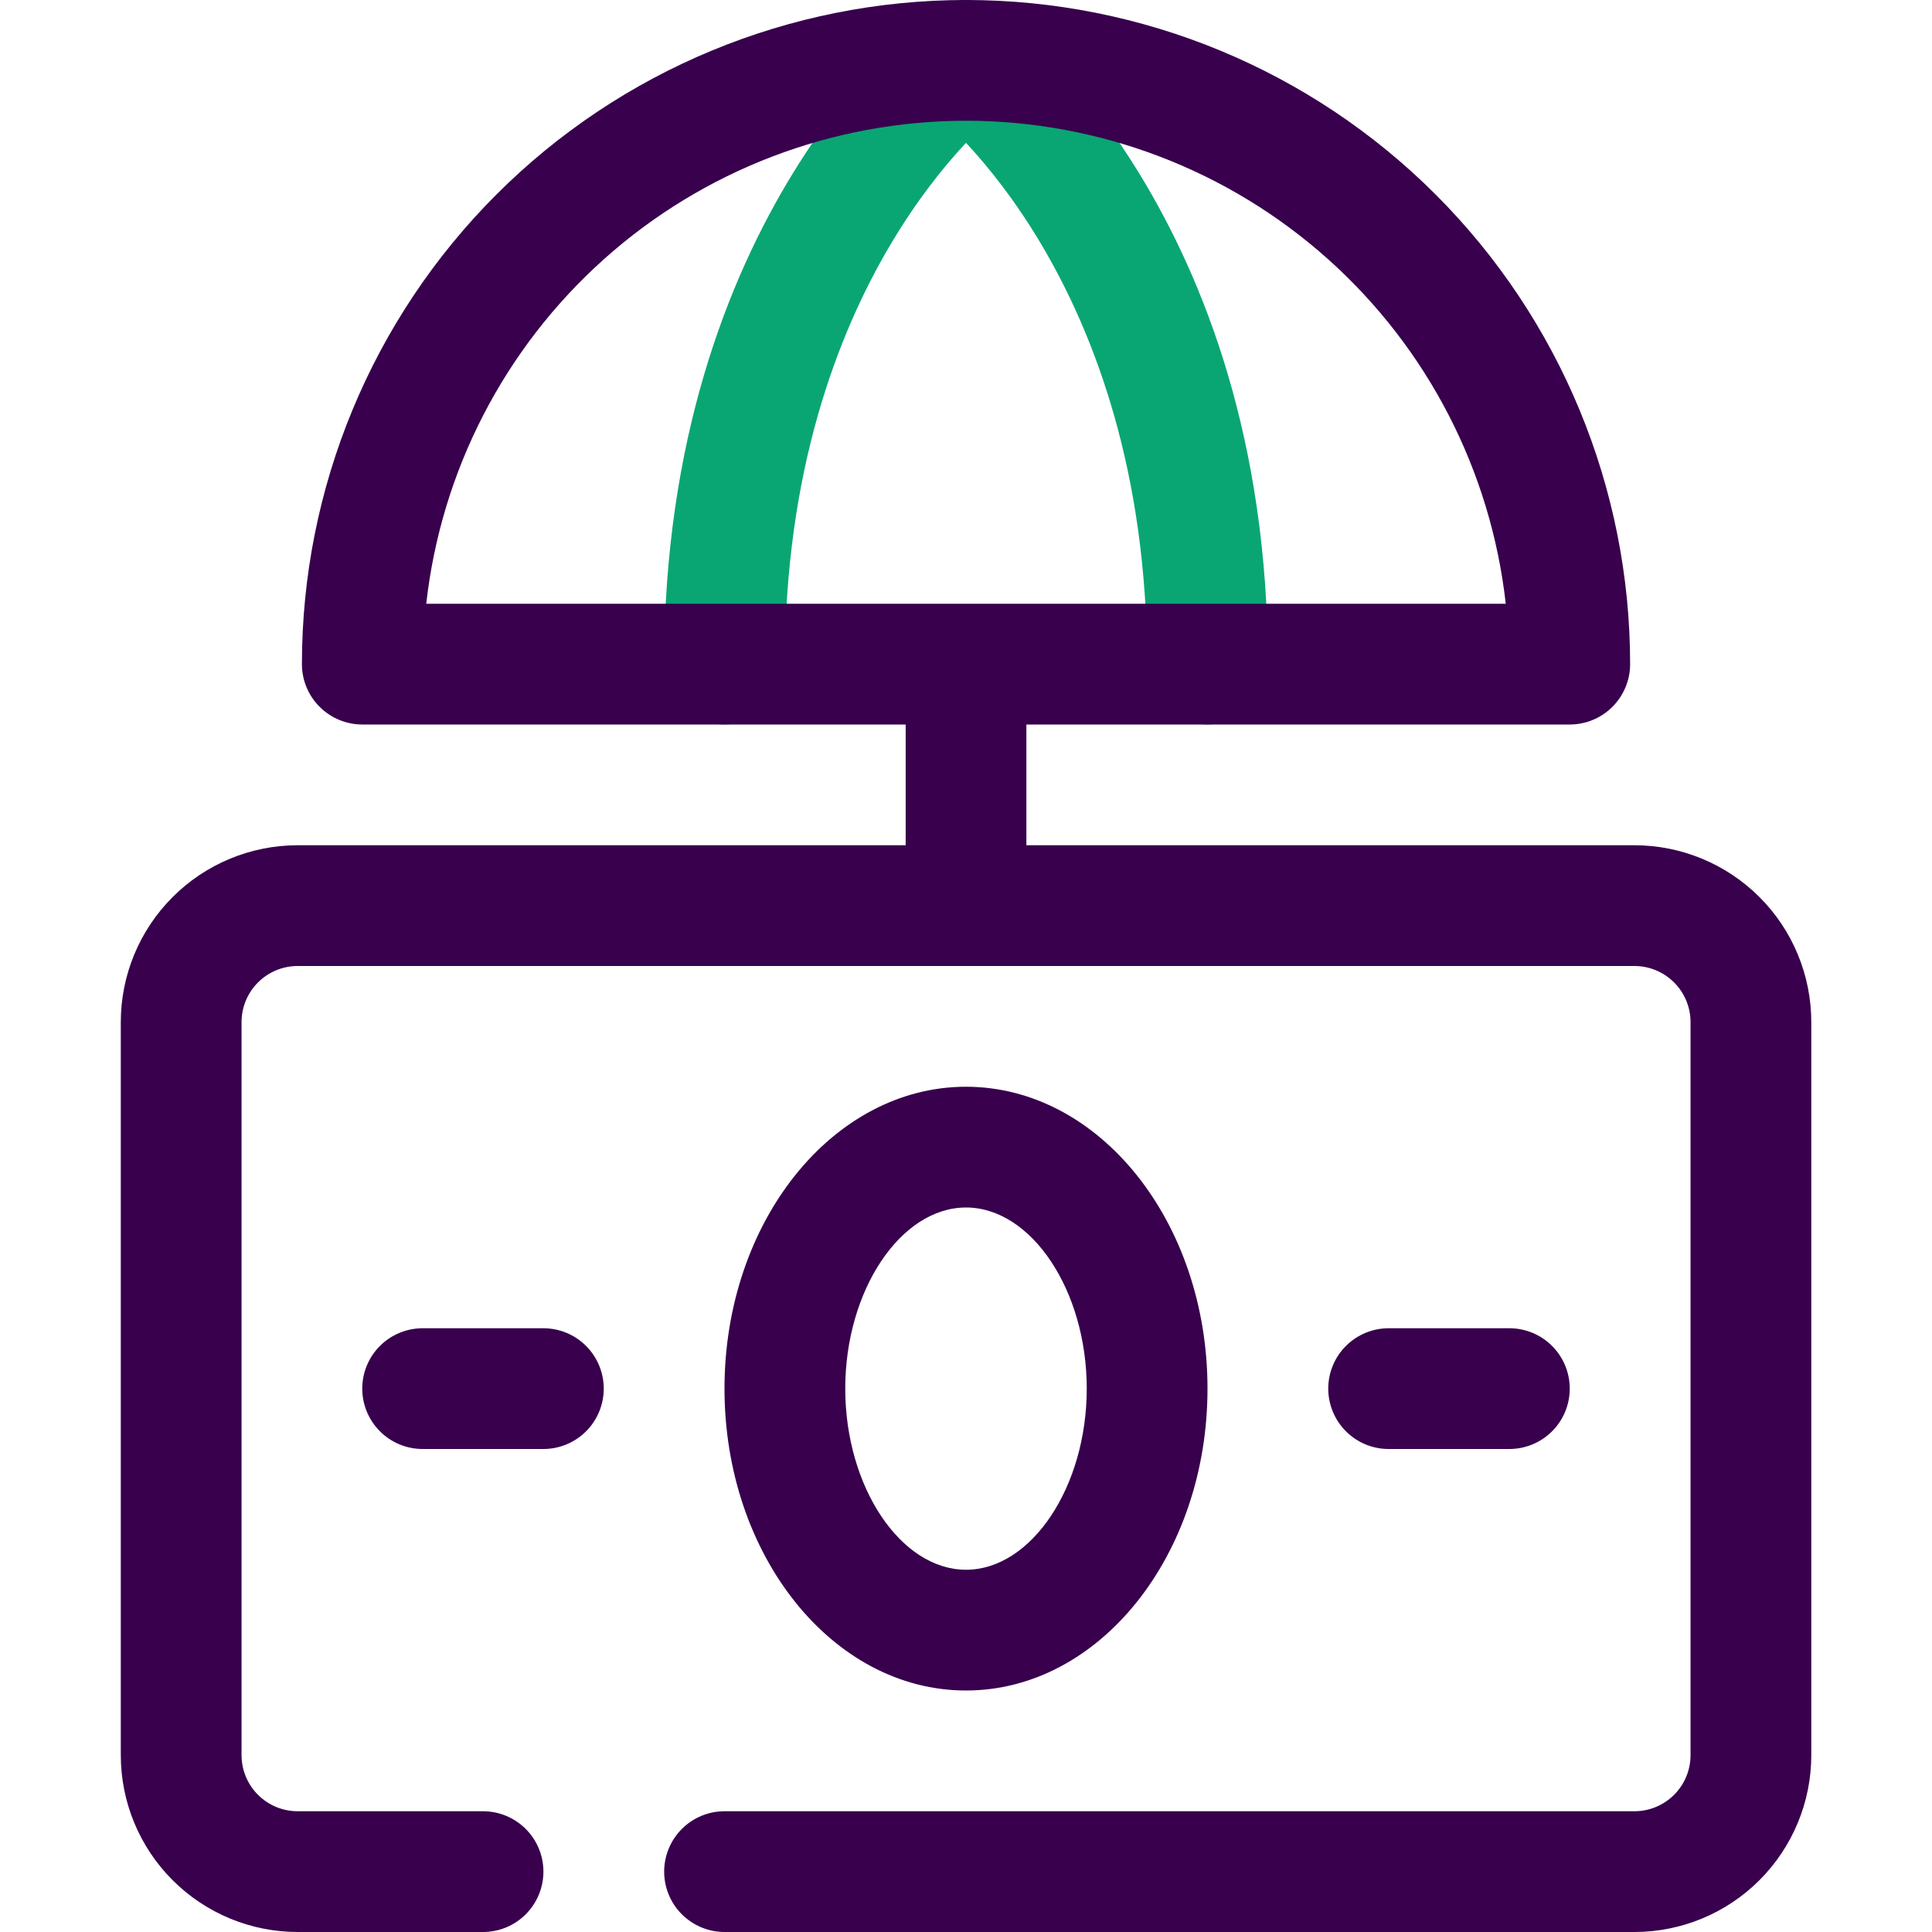 <svg fill="none" height="96" viewBox="0 0 96 96" width="96" xmlns="http://www.w3.org/2000/svg" xmlns:xlink="http://www.w3.org/1999/xlink"><clipPath id="a"><path d="m0 0h96v96h-96z"/></clipPath><g clip-path="url(#a)"><path d="m36 36c-.796 0-1.559-.316-2.121-.879s-.879-1.326-.879-2.121c0-22.23 12.66-32.01 13.2-32.4.636-.477 1.437-.682 2.224-.57.788.113 1.498.533 1.976 1.17.477.637.682 1.437.57 2.224-.113.788-.533 1.498-1.17 1.976-.45.36-10.8 8.52-10.8 27.6 0 .796-.316 1.559-.879 2.121s-1.326.879-2.121.879z" fill="#09a673"/><path d="m60 36c-.796 0-1.559-.316-2.121-.879s-.879-1.326-.879-2.121c0-19.08-10.38-27.27-10.8-27.6-.632-.482-1.047-1.195-1.154-1.982-.107-.787.103-1.585.584-2.218.477-.628 1.182-1.043 1.962-1.155.78-.112 1.574.087 2.208.555.54.39 13.2 10.17 13.2 32.4 0 .796-.316 1.559-.879 2.121s-1.326.879-2.121.879z" fill="#09a673"/><g fill="#38004d"><path d="m48 84c-6.63 0-12-6.72-12-15s5.37-15 12-15 12 6.72 12 15-5.37 15-12 15zm0-24c-3.24 0-6 4.11-6 9s2.76 9 6 9 6-4.11 6-9-2.76-9-6-9z"/><path d="m27 72h-6c-.796 0-1.559-.316-2.121-.879s-.879-1.326-.879-2.121.316-1.559.879-2.121 1.326-.879 2.121-.879h6c.796 0 1.559.316 2.121.879s.879 1.326.879 2.121-.316 1.559-.879 2.121-1.326.879-2.121.879z"/><path d="m75 72h-6c-.796 0-1.559-.316-2.121-.879s-.879-1.326-.879-2.121.316-1.559.879-2.121 1.326-.879 2.121-.879h6c.796 0 1.559.316 2.121.879s.879 1.326.879 2.121-.316 1.559-.879 2.121-1.326.879-2.121.879z"/><path d="m81.21 42h-30.21v-6h27c.796 0 1.559-.316 2.121-.879s.879-1.326.879-2.121c0-8.752-3.477-17.146-9.665-23.335-6.189-6.189-14.582-9.665-23.334-9.665s-17.146 3.477-23.334 9.665c-6.189 6.189-9.665 14.582-9.665 23.335 0 .796.316 1.559.879 2.121s1.326.879 2.121.879h27v6h-30.21c-2.331 0-4.567.926-6.215 2.575-1.648 1.649-2.575 3.884-2.575 6.215v36.42c0 2.331.926 4.567 2.575 6.215 1.648 1.648 3.884 2.575 6.215 2.575h9.21c.796 0 1.559-.316 2.121-.879s.879-1.326.879-2.121-.316-1.559-.879-2.121-1.326-.879-2.121-.879h-9.21c-.74 0-1.45-.294-1.973-.817-.523-.523-.817-1.233-.817-1.973v-36.42c0-.74.294-1.45.817-1.973.523-.523 1.233-.817 1.973-.817h66.42c.74 0 1.45.294 1.973.817.523.523.817 1.233.817 1.973v36.42c0 .74-.294 1.45-.817 1.973-.523.523-1.233.817-1.973.817h-45.21c-.796 0-1.559.316-2.121.879s-.879 1.326-.879 2.121.316 1.559.879 2.121 1.326.879 2.121.879h45.21c2.331 0 4.567-.926 6.215-2.575 1.648-1.649 2.575-3.884 2.575-6.215v-36.42c0-2.331-.926-4.567-2.575-6.215-1.649-1.648-3.884-2.575-6.215-2.575zm-33.21-36c6.639.003 13.044 2.452 17.992 6.88 4.947 4.427 8.09 10.522 8.828 17.12h-53.64c.738-6.598 3.881-12.693 8.828-17.12 4.947-4.427 11.353-6.877 17.992-6.88z"/></g></g></svg>